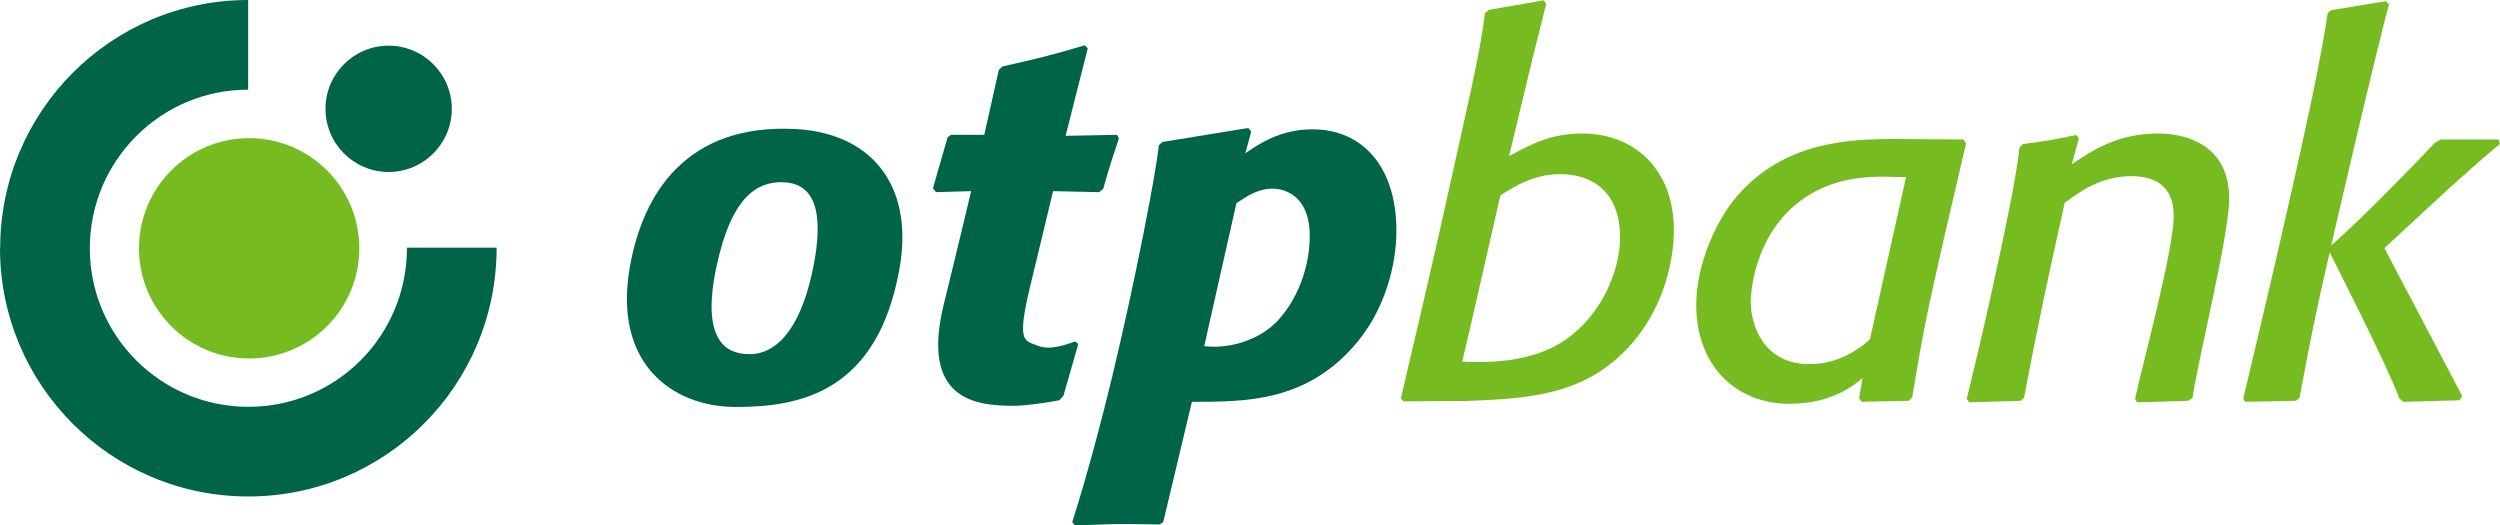 <?xml version="1.0" encoding="UTF-8"?><svg id="Layer_1" xmlns="http://www.w3.org/2000/svg" width="150.01" height="31.53" viewBox="0 0 150.01 31.53"><defs><style>.cls-1{fill:#76bc21;}.cls-1,.cls-2{fill-rule:evenodd;stroke-width:0px;}.cls-2{fill:#006548;}</style></defs><path class="cls-2" d="M53.98,16.08c-1.3,7.4-5.9,8.34-9.8,8.34s-7.39-2.65-6.39-8.38c.78-4.48,3.44-8.62,9.91-8.3,4.51.22,7.16,3.31,6.28,8.34h0ZM46.93,10.93c-1.42,0-3.02.72-3.95,5.12-1.03,4.89,1.02,5.2,2.02,5.2.9,0,2.83-.49,3.79-5.17.67-3.27.14-5.14-1.86-5.14h0Z"/><path class="cls-2" d="M63.79,23.78l-.24.24c-.96.18-2.1.33-2.71.33-2.28,0-5.62-.34-4.21-6.09.96-3.89,1.64-6.79,1.64-6.79l-2.11.06-.18-.24.88-3.05.21-.15h1.99l.87-3.89.21-.21c2.26-.51,2.87-.66,4.95-1.27l.18.18-1.33,5.25,3.08-.06.12.21c-.42,1.27-.54,1.6-.94,3.02l-.24.21-2.77-.06s-.56,2.34-1.35,5.6c-.85,3.52-.4,3.34.45,3.68.73.29,1.69-.08,2.23-.26l.18.15-.9,3.14h-.01Z"/><path class="cls-2" d="M74.71,9.21c.78-.54,2.08-1.45,4.04-1.45,3.02,0,5.04,2.26,5.04,6.09,0,2.17-.75,4.74-2.32,6.64-2.99,3.65-6.76,3.62-9.95,3.62l-1.72,7.21-.21.15c-.69,0-1.36-.03-2.05-.03-1.02,0-1.93.06-3.05.09l-.15-.21s1.06-3.2,2.39-8.69c1.39-5.77,2.69-12.53,2.8-13.9l.21-.21,5.16-.84.18.21-.36,1.33h0ZM72.26,20.77c1.43.17,2.99-.3,4.04-1.18,1.21-1.03,2.29-3.14,2.29-5.43,0-2.53-1.63-2.84-2.23-2.84-.88,0-1.54.45-2.17.87l-1.93,8.57h0Z"/><path class="cls-1" d="M84.06,23.9c.2-.92,1.5-6.27,2.83-12.3,1.14-5.17,1.93-8.4,2.21-10.8l.24-.21,3.29-.57.15.21-.84,3.35-1.39,5.79c1.27-.69,2.47-1.36,4.4-1.36,2.99,0,5.49,2.02,5.49,5.82,0,1.54-.48,4.43-2.5,6.76-2.71,3.11-6.06,3.32-9.95,3.47h-1.66l-2.11.03-.15-.18h-.01ZM87.74,21.7c1.71.08,4.22.03,6.18-1.3,2.23-1.54,3.29-4.22,3.29-6.15,0-2.74-1.66-3.8-3.59-3.8-1.54,0-2.62.66-3.59,1.27,0,0-2.1,9.24-2.29,9.98h0Z"/><path class="cls-1" d="M116.61,14.46c-1.06,4.64-1.27,5.79-1.87,9.38l-.21.21-2.83.06-.15-.21.21-1.21c-.51.42-1.84,1.54-4.4,1.54-3.08,0-5.58-2.17-5.58-5.94,0-2.38,1.15-4.98,2.41-6.48,2.81-3.29,6.7-3.47,9.47-3.47l4.16.03.15.24-1.36,5.85h0ZM114.38,10.63c-.45,0-.9-.03-1.36-.03-1,0-2.96.06-4.74,1.27-3.17,2.17-3.23,6.06-3.23,6.21,0,1.45.78,3.77,3.53,3.77.81,0,2.16-.19,3.62-1.48l2.17-9.74h.01Z"/><path class="cls-1" d="M131.55,23.87l-.24.18-3.08.09-.12-.21c.44-2.03,2.3-8.84,2.32-10.95.02-1.81-1.12-2.41-2.53-2.41-1.87,0-3.11.94-4.01,1.6-1.12,5.07-1.48,6.67-2.44,11.7l-.21.18-3.08.09-.15-.21s.92-3.69,1.74-7.53c.65-3.01,1.18-5.48,1.43-7.55l.21-.21c1.42-.18,1.75-.24,3.2-.54l.15.21-.42,1.54c1.18-.78,2.69-1.84,5.19-1.84,1,0,4.25.27,4.25,3.92,0,2.18-1.91,9.82-2.2,11.95h-.01Z"/><path class="cls-1" d="M143.07,14.88l4.68,8.9-.18.24-3.35.09-.24-.18c-.78-2.12-4.19-8.78-4.19-8.78-.88,3.83-1.06,4.74-1.81,8.72l-.21.18-3.05.06-.12-.18s1.61-6.69,3-12.88c.65-2.9,1.67-7.48,2.07-10.26l.21-.18,3.29-.54.18.21c-.61,2.08-3.47,14.45-3.47,14.45,2.16-1.89,5.76-5.67,6.24-6.18l.33-.18h3.47l.09.27c-.86.68-2.44,2.11-3.02,2.63l-3.92,3.62h0Z"/><path class="cls-2" d="M.01,14.9C.01,6.68,6.67,0,14.89,0v5.38c-5.25,0-9.5,4.27-9.5,9.52s4.26,9.51,9.51,9.51,9.52-4.22,9.52-9.55h5.38c0,8.27-6.67,14.93-14.9,14.93S0,23.12,0,14.89h.01Z"/><path class="cls-1" d="M8.34,14.9c0-3.65,2.96-6.61,6.61-6.61s6.61,2.96,6.61,6.61-2.96,6.61-6.61,6.61-6.61-2.96-6.61-6.61h0Z"/><path class="cls-2" d="M19.53,6.53c0-2.09,1.7-3.79,3.79-3.79s3.79,1.7,3.79,3.79-1.7,3.79-3.79,3.79-3.79-1.7-3.79-3.79h0Z"/></svg>